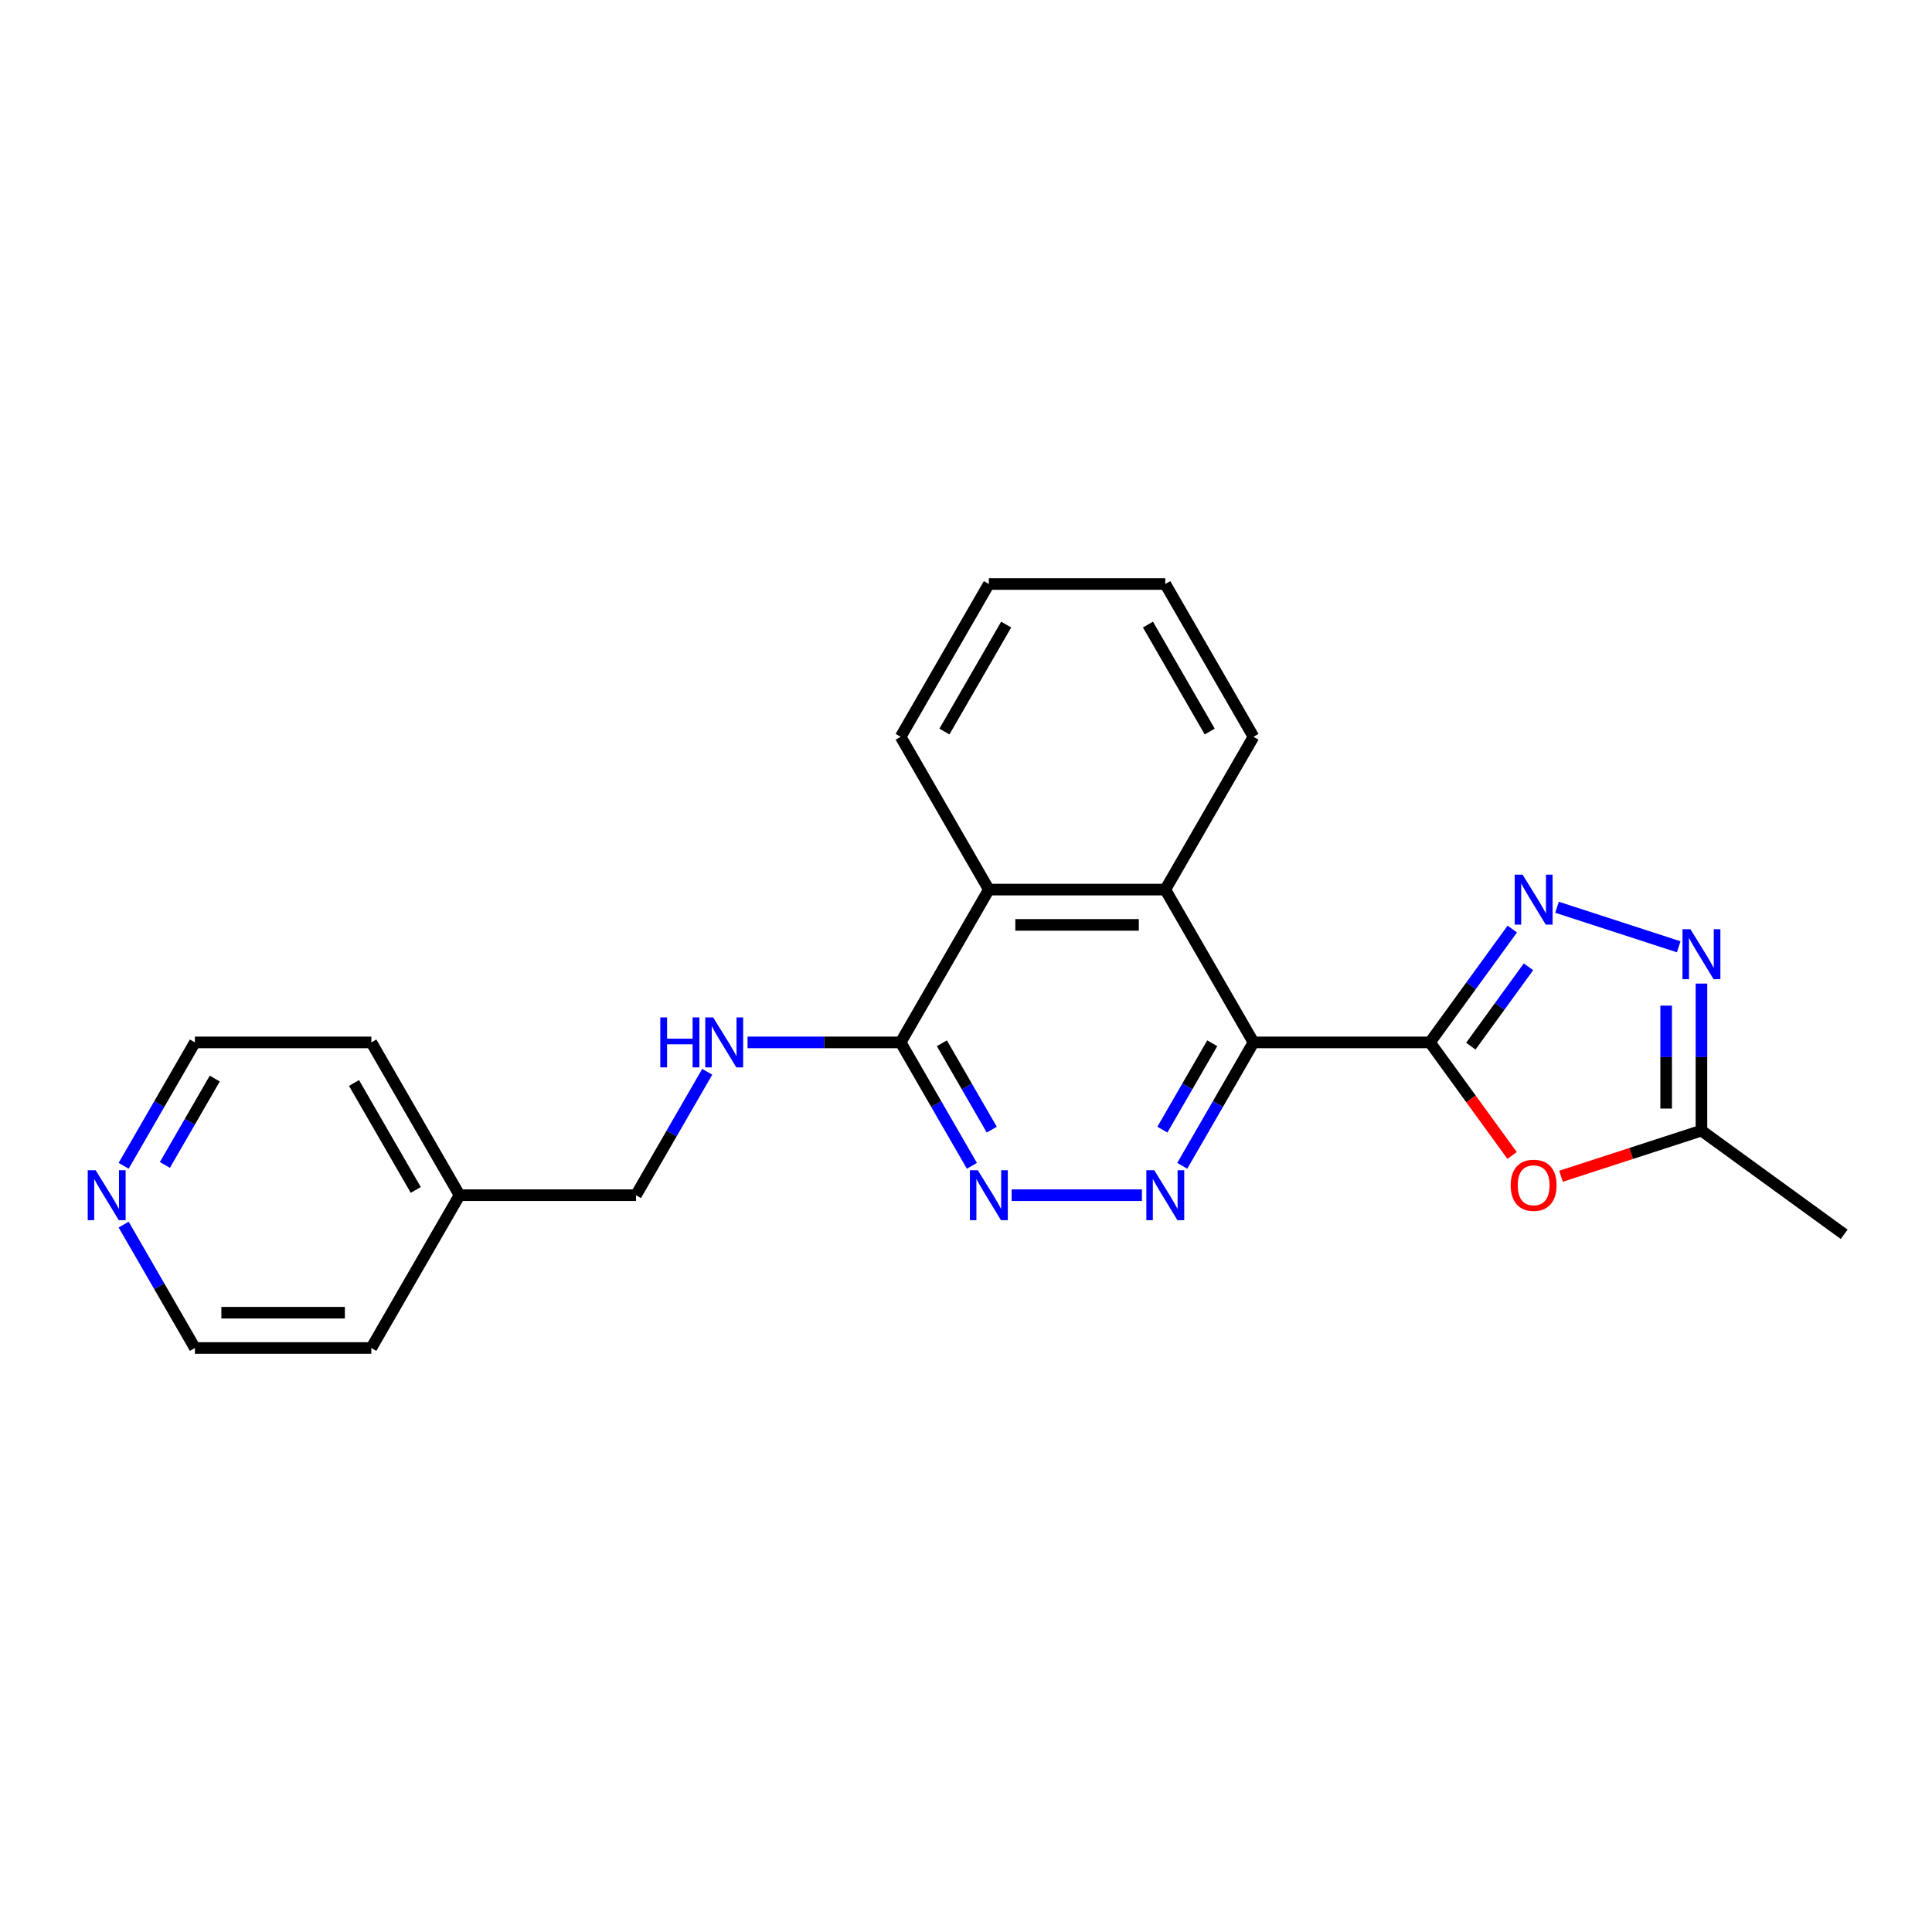 <?xml version='1.0' encoding='iso-8859-1'?>
<svg version='1.1' baseProfile='full'
              xmlns='http://www.w3.org/2000/svg'
                      xmlns:rdkit='http://www.rdkit.org/xml'
                      xmlns:xlink='http://www.w3.org/1999/xlink'
                  xml:space='preserve'
width='1000px' height='1000px' viewBox='0 0 1000 1000'>
<!-- END OF HEADER -->
<rect style='opacity:1.0;fill:#FFFFFF;stroke:none' width='1000' height='1000' x='0' y='0'> </rect>
<path class='bond-0' d='M 740.134,539.544 L 648.812,539.544' style='fill:none;fill-rule:evenodd;stroke:#000000;stroke-width:6px;stroke-linecap:butt;stroke-linejoin:miter;stroke-opacity:1' />
<path class='bond-1' d='M 740.134,539.544 L 761.446,510.21' style='fill:none;fill-rule:evenodd;stroke:#000000;stroke-width:6px;stroke-linecap:butt;stroke-linejoin:miter;stroke-opacity:1' />
<path class='bond-1' d='M 761.446,510.21 L 782.758,480.877' style='fill:none;fill-rule:evenodd;stroke:#0000FF;stroke-width:6px;stroke-linecap:butt;stroke-linejoin:miter;stroke-opacity:1' />
<path class='bond-1' d='M 761.304,541.479 L 776.222,520.946' style='fill:none;fill-rule:evenodd;stroke:#000000;stroke-width:6px;stroke-linecap:butt;stroke-linejoin:miter;stroke-opacity:1' />
<path class='bond-1' d='M 776.222,520.946 L 791.14,500.412' style='fill:none;fill-rule:evenodd;stroke:#0000FF;stroke-width:6px;stroke-linecap:butt;stroke-linejoin:miter;stroke-opacity:1' />
<path class='bond-3' d='M 740.134,539.544 L 761.393,568.804' style='fill:none;fill-rule:evenodd;stroke:#000000;stroke-width:6px;stroke-linecap:butt;stroke-linejoin:miter;stroke-opacity:1' />
<path class='bond-3' d='M 761.393,568.804 L 782.652,598.065' style='fill:none;fill-rule:evenodd;stroke:#FF0000;stroke-width:6px;stroke-linecap:butt;stroke-linejoin:miter;stroke-opacity:1' />
<path class='bond-2' d='M 648.812,539.544 L 630.373,571.48' style='fill:none;fill-rule:evenodd;stroke:#000000;stroke-width:6px;stroke-linecap:butt;stroke-linejoin:miter;stroke-opacity:1' />
<path class='bond-2' d='M 630.373,571.48 L 611.934,603.417' style='fill:none;fill-rule:evenodd;stroke:#0000FF;stroke-width:6px;stroke-linecap:butt;stroke-linejoin:miter;stroke-opacity:1' />
<path class='bond-2' d='M 627.462,539.992 L 614.555,562.348' style='fill:none;fill-rule:evenodd;stroke:#000000;stroke-width:6px;stroke-linecap:butt;stroke-linejoin:miter;stroke-opacity:1' />
<path class='bond-2' d='M 614.555,562.348 L 601.648,584.704' style='fill:none;fill-rule:evenodd;stroke:#0000FF;stroke-width:6px;stroke-linecap:butt;stroke-linejoin:miter;stroke-opacity:1' />
<path class='bond-6' d='M 648.812,539.544 L 603.15,460.456' style='fill:none;fill-rule:evenodd;stroke:#000000;stroke-width:6px;stroke-linecap:butt;stroke-linejoin:miter;stroke-opacity:1' />
<path class='bond-4' d='M 805.903,469.591 L 868.891,490.057' style='fill:none;fill-rule:evenodd;stroke:#0000FF;stroke-width:6px;stroke-linecap:butt;stroke-linejoin:miter;stroke-opacity:1' />
<path class='bond-5' d='M 591.059,618.631 L 523.617,618.631' style='fill:none;fill-rule:evenodd;stroke:#0000FF;stroke-width:6px;stroke-linecap:butt;stroke-linejoin:miter;stroke-opacity:1' />
<path class='bond-8' d='M 807.967,608.826 L 844.315,597.015' style='fill:none;fill-rule:evenodd;stroke:#FF0000;stroke-width:6px;stroke-linecap:butt;stroke-linejoin:miter;stroke-opacity:1' />
<path class='bond-8' d='M 844.315,597.015 L 880.664,585.205' style='fill:none;fill-rule:evenodd;stroke:#000000;stroke-width:6px;stroke-linecap:butt;stroke-linejoin:miter;stroke-opacity:1' />
<path class='bond-23' d='M 880.664,509.097 L 880.664,547.151' style='fill:none;fill-rule:evenodd;stroke:#0000FF;stroke-width:6px;stroke-linecap:butt;stroke-linejoin:miter;stroke-opacity:1' />
<path class='bond-23' d='M 880.664,547.151 L 880.664,585.205' style='fill:none;fill-rule:evenodd;stroke:#000000;stroke-width:6px;stroke-linecap:butt;stroke-linejoin:miter;stroke-opacity:1' />
<path class='bond-23' d='M 862.4,520.513 L 862.4,547.151' style='fill:none;fill-rule:evenodd;stroke:#0000FF;stroke-width:6px;stroke-linecap:butt;stroke-linejoin:miter;stroke-opacity:1' />
<path class='bond-23' d='M 862.4,547.151 L 862.4,573.789' style='fill:none;fill-rule:evenodd;stroke:#000000;stroke-width:6px;stroke-linecap:butt;stroke-linejoin:miter;stroke-opacity:1' />
<path class='bond-24' d='M 503.044,603.417 L 484.606,571.48' style='fill:none;fill-rule:evenodd;stroke:#0000FF;stroke-width:6px;stroke-linecap:butt;stroke-linejoin:miter;stroke-opacity:1' />
<path class='bond-24' d='M 484.606,571.48 L 466.167,539.544' style='fill:none;fill-rule:evenodd;stroke:#000000;stroke-width:6px;stroke-linecap:butt;stroke-linejoin:miter;stroke-opacity:1' />
<path class='bond-24' d='M 513.33,584.704 L 500.423,562.348' style='fill:none;fill-rule:evenodd;stroke:#0000FF;stroke-width:6px;stroke-linecap:butt;stroke-linejoin:miter;stroke-opacity:1' />
<path class='bond-24' d='M 500.423,562.348 L 487.516,539.992' style='fill:none;fill-rule:evenodd;stroke:#000000;stroke-width:6px;stroke-linecap:butt;stroke-linejoin:miter;stroke-opacity:1' />
<path class='bond-9' d='M 603.15,460.456 L 511.828,460.456' style='fill:none;fill-rule:evenodd;stroke:#000000;stroke-width:6px;stroke-linecap:butt;stroke-linejoin:miter;stroke-opacity:1' />
<path class='bond-9' d='M 589.452,478.721 L 525.527,478.721' style='fill:none;fill-rule:evenodd;stroke:#000000;stroke-width:6px;stroke-linecap:butt;stroke-linejoin:miter;stroke-opacity:1' />
<path class='bond-14' d='M 603.15,460.456 L 648.812,381.369' style='fill:none;fill-rule:evenodd;stroke:#000000;stroke-width:6px;stroke-linecap:butt;stroke-linejoin:miter;stroke-opacity:1' />
<path class='bond-7' d='M 466.167,539.544 L 511.828,460.456' style='fill:none;fill-rule:evenodd;stroke:#000000;stroke-width:6px;stroke-linecap:butt;stroke-linejoin:miter;stroke-opacity:1' />
<path class='bond-10' d='M 466.167,539.544 L 426.552,539.544' style='fill:none;fill-rule:evenodd;stroke:#000000;stroke-width:6px;stroke-linecap:butt;stroke-linejoin:miter;stroke-opacity:1' />
<path class='bond-10' d='M 426.552,539.544 L 386.936,539.544' style='fill:none;fill-rule:evenodd;stroke:#0000FF;stroke-width:6px;stroke-linecap:butt;stroke-linejoin:miter;stroke-opacity:1' />
<path class='bond-16' d='M 880.664,585.205 L 954.545,638.883' style='fill:none;fill-rule:evenodd;stroke:#000000;stroke-width:6px;stroke-linecap:butt;stroke-linejoin:miter;stroke-opacity:1' />
<path class='bond-15' d='M 511.828,460.456 L 466.167,381.369' style='fill:none;fill-rule:evenodd;stroke:#000000;stroke-width:6px;stroke-linecap:butt;stroke-linejoin:miter;stroke-opacity:1' />
<path class='bond-12' d='M 366.061,554.758 L 347.622,586.695' style='fill:none;fill-rule:evenodd;stroke:#0000FF;stroke-width:6px;stroke-linecap:butt;stroke-linejoin:miter;stroke-opacity:1' />
<path class='bond-12' d='M 347.622,586.695 L 329.184,618.631' style='fill:none;fill-rule:evenodd;stroke:#000000;stroke-width:6px;stroke-linecap:butt;stroke-linejoin:miter;stroke-opacity:1' />
<path class='bond-11' d='M 64.001,603.417 L 82.44,571.48' style='fill:none;fill-rule:evenodd;stroke:#0000FF;stroke-width:6px;stroke-linecap:butt;stroke-linejoin:miter;stroke-opacity:1' />
<path class='bond-11' d='M 82.44,571.48 L 100.878,539.544' style='fill:none;fill-rule:evenodd;stroke:#000000;stroke-width:6px;stroke-linecap:butt;stroke-linejoin:miter;stroke-opacity:1' />
<path class='bond-11' d='M 85.35,602.968 L 98.257,580.612' style='fill:none;fill-rule:evenodd;stroke:#0000FF;stroke-width:6px;stroke-linecap:butt;stroke-linejoin:miter;stroke-opacity:1' />
<path class='bond-11' d='M 98.257,580.612 L 111.164,558.257' style='fill:none;fill-rule:evenodd;stroke:#000000;stroke-width:6px;stroke-linecap:butt;stroke-linejoin:miter;stroke-opacity:1' />
<path class='bond-26' d='M 64.001,633.845 L 82.44,665.782' style='fill:none;fill-rule:evenodd;stroke:#0000FF;stroke-width:6px;stroke-linecap:butt;stroke-linejoin:miter;stroke-opacity:1' />
<path class='bond-26' d='M 82.44,665.782 L 100.878,697.718' style='fill:none;fill-rule:evenodd;stroke:#000000;stroke-width:6px;stroke-linecap:butt;stroke-linejoin:miter;stroke-opacity:1' />
<path class='bond-13' d='M 329.184,618.631 L 237.862,618.631' style='fill:none;fill-rule:evenodd;stroke:#000000;stroke-width:6px;stroke-linecap:butt;stroke-linejoin:miter;stroke-opacity:1' />
<path class='bond-19' d='M 237.862,618.631 L 192.2,697.718' style='fill:none;fill-rule:evenodd;stroke:#000000;stroke-width:6px;stroke-linecap:butt;stroke-linejoin:miter;stroke-opacity:1' />
<path class='bond-20' d='M 237.862,618.631 L 192.2,539.544' style='fill:none;fill-rule:evenodd;stroke:#000000;stroke-width:6px;stroke-linecap:butt;stroke-linejoin:miter;stroke-opacity:1' />
<path class='bond-20' d='M 215.195,615.9 L 183.232,560.539' style='fill:none;fill-rule:evenodd;stroke:#000000;stroke-width:6px;stroke-linecap:butt;stroke-linejoin:miter;stroke-opacity:1' />
<path class='bond-21' d='M 648.812,381.369 L 603.15,302.282' style='fill:none;fill-rule:evenodd;stroke:#000000;stroke-width:6px;stroke-linecap:butt;stroke-linejoin:miter;stroke-opacity:1' />
<path class='bond-21' d='M 626.145,378.638 L 594.182,323.277' style='fill:none;fill-rule:evenodd;stroke:#000000;stroke-width:6px;stroke-linecap:butt;stroke-linejoin:miter;stroke-opacity:1' />
<path class='bond-25' d='M 466.167,381.369 L 511.828,302.282' style='fill:none;fill-rule:evenodd;stroke:#000000;stroke-width:6px;stroke-linecap:butt;stroke-linejoin:miter;stroke-opacity:1' />
<path class='bond-25' d='M 488.834,378.638 L 520.797,323.277' style='fill:none;fill-rule:evenodd;stroke:#000000;stroke-width:6px;stroke-linecap:butt;stroke-linejoin:miter;stroke-opacity:1' />
<path class='bond-17' d='M 100.878,697.718 L 192.2,697.718' style='fill:none;fill-rule:evenodd;stroke:#000000;stroke-width:6px;stroke-linecap:butt;stroke-linejoin:miter;stroke-opacity:1' />
<path class='bond-17' d='M 114.577,679.454 L 178.502,679.454' style='fill:none;fill-rule:evenodd;stroke:#000000;stroke-width:6px;stroke-linecap:butt;stroke-linejoin:miter;stroke-opacity:1' />
<path class='bond-18' d='M 100.878,539.544 L 192.2,539.544' style='fill:none;fill-rule:evenodd;stroke:#000000;stroke-width:6px;stroke-linecap:butt;stroke-linejoin:miter;stroke-opacity:1' />
<path class='bond-22' d='M 603.15,302.282 L 511.828,302.282' style='fill:none;fill-rule:evenodd;stroke:#000000;stroke-width:6px;stroke-linecap:butt;stroke-linejoin:miter;stroke-opacity:1' />
<path  class='atom-2' d='M 788.095 452.731
L 796.57 466.43
Q 797.41 467.781, 798.761 470.229
Q 800.113 472.676, 800.186 472.822
L 800.186 452.731
L 803.62 452.731
L 803.62 478.594
L 800.076 478.594
L 790.981 463.617
Q 789.921 461.863, 788.789 459.854
Q 787.693 457.845, 787.364 457.224
L 787.364 478.594
L 784.004 478.594
L 784.004 452.731
L 788.095 452.731
' fill='#0000FF'/>
<path  class='atom-3' d='M 597.434 605.7
L 605.908 619.398
Q 606.749 620.75, 608.1 623.197
Q 609.452 625.645, 609.525 625.791
L 609.525 605.7
L 612.958 605.7
L 612.958 631.562
L 609.415 631.562
L 600.319 616.585
Q 599.26 614.832, 598.128 612.823
Q 597.032 610.814, 596.703 610.193
L 596.703 631.562
L 593.342 631.562
L 593.342 605.7
L 597.434 605.7
' fill='#0000FF'/>
<path  class='atom-4' d='M 781.94 613.498
Q 781.94 607.288, 785.008 603.818
Q 788.077 600.348, 793.812 600.348
Q 799.547 600.348, 802.615 603.818
Q 805.684 607.288, 805.684 613.498
Q 805.684 619.781, 802.579 623.361
Q 799.474 626.904, 793.812 626.904
Q 788.113 626.904, 785.008 623.361
Q 781.94 619.817, 781.94 613.498
M 793.812 623.982
Q 797.757 623.982, 799.875 621.352
Q 802.031 618.685, 802.031 613.498
Q 802.031 608.42, 799.875 605.863
Q 797.757 603.27, 793.812 603.27
Q 789.867 603.27, 787.711 605.827
Q 785.593 608.384, 785.593 613.498
Q 785.593 618.722, 787.711 621.352
Q 789.867 623.982, 793.812 623.982
' fill='#FF0000'/>
<path  class='atom-5' d='M 874.947 480.951
L 883.422 494.65
Q 884.262 496.001, 885.614 498.449
Q 886.965 500.896, 887.039 501.042
L 887.039 480.951
L 890.472 480.951
L 890.472 506.814
L 886.929 506.814
L 877.833 491.837
Q 876.774 490.084, 875.641 488.074
Q 874.546 486.065, 874.217 485.444
L 874.217 506.814
L 870.856 506.814
L 870.856 480.951
L 874.947 480.951
' fill='#0000FF'/>
<path  class='atom-6' d='M 506.111 605.7
L 514.586 619.398
Q 515.426 620.75, 516.778 623.197
Q 518.129 625.645, 518.202 625.791
L 518.202 605.7
L 521.636 605.7
L 521.636 631.562
L 518.093 631.562
L 508.997 616.585
Q 507.938 614.832, 506.805 612.823
Q 505.71 610.814, 505.381 610.193
L 505.381 631.562
L 502.02 631.562
L 502.02 605.7
L 506.111 605.7
' fill='#0000FF'/>
<path  class='atom-11' d='M 341.768 526.612
L 345.275 526.612
L 345.275 537.608
L 358.498 537.608
L 358.498 526.612
L 362.005 526.612
L 362.005 552.475
L 358.498 552.475
L 358.498 540.53
L 345.275 540.53
L 345.275 552.475
L 341.768 552.475
L 341.768 526.612
' fill='#0000FF'/>
<path  class='atom-11' d='M 369.128 526.612
L 377.603 540.311
Q 378.443 541.662, 379.795 544.11
Q 381.146 546.557, 381.219 546.703
L 381.219 526.612
L 384.653 526.612
L 384.653 552.475
L 381.11 552.475
L 372.014 537.498
Q 370.955 535.745, 369.822 533.736
Q 368.726 531.727, 368.398 531.106
L 368.398 552.475
L 365.037 552.475
L 365.037 526.612
L 369.128 526.612
' fill='#0000FF'/>
<path  class='atom-12' d='M 49.5 605.7
L 57.975 619.398
Q 58.815 620.75, 60.167 623.197
Q 61.518 625.645, 61.591 625.791
L 61.591 605.7
L 65.025 605.7
L 65.025 631.562
L 61.482 631.562
L 52.386 616.585
Q 51.327 614.832, 50.194 612.823
Q 49.099 610.814, 48.77 610.193
L 48.77 631.562
L 45.409 631.562
L 45.409 605.7
L 49.5 605.7
' fill='#0000FF'/>
</svg>
